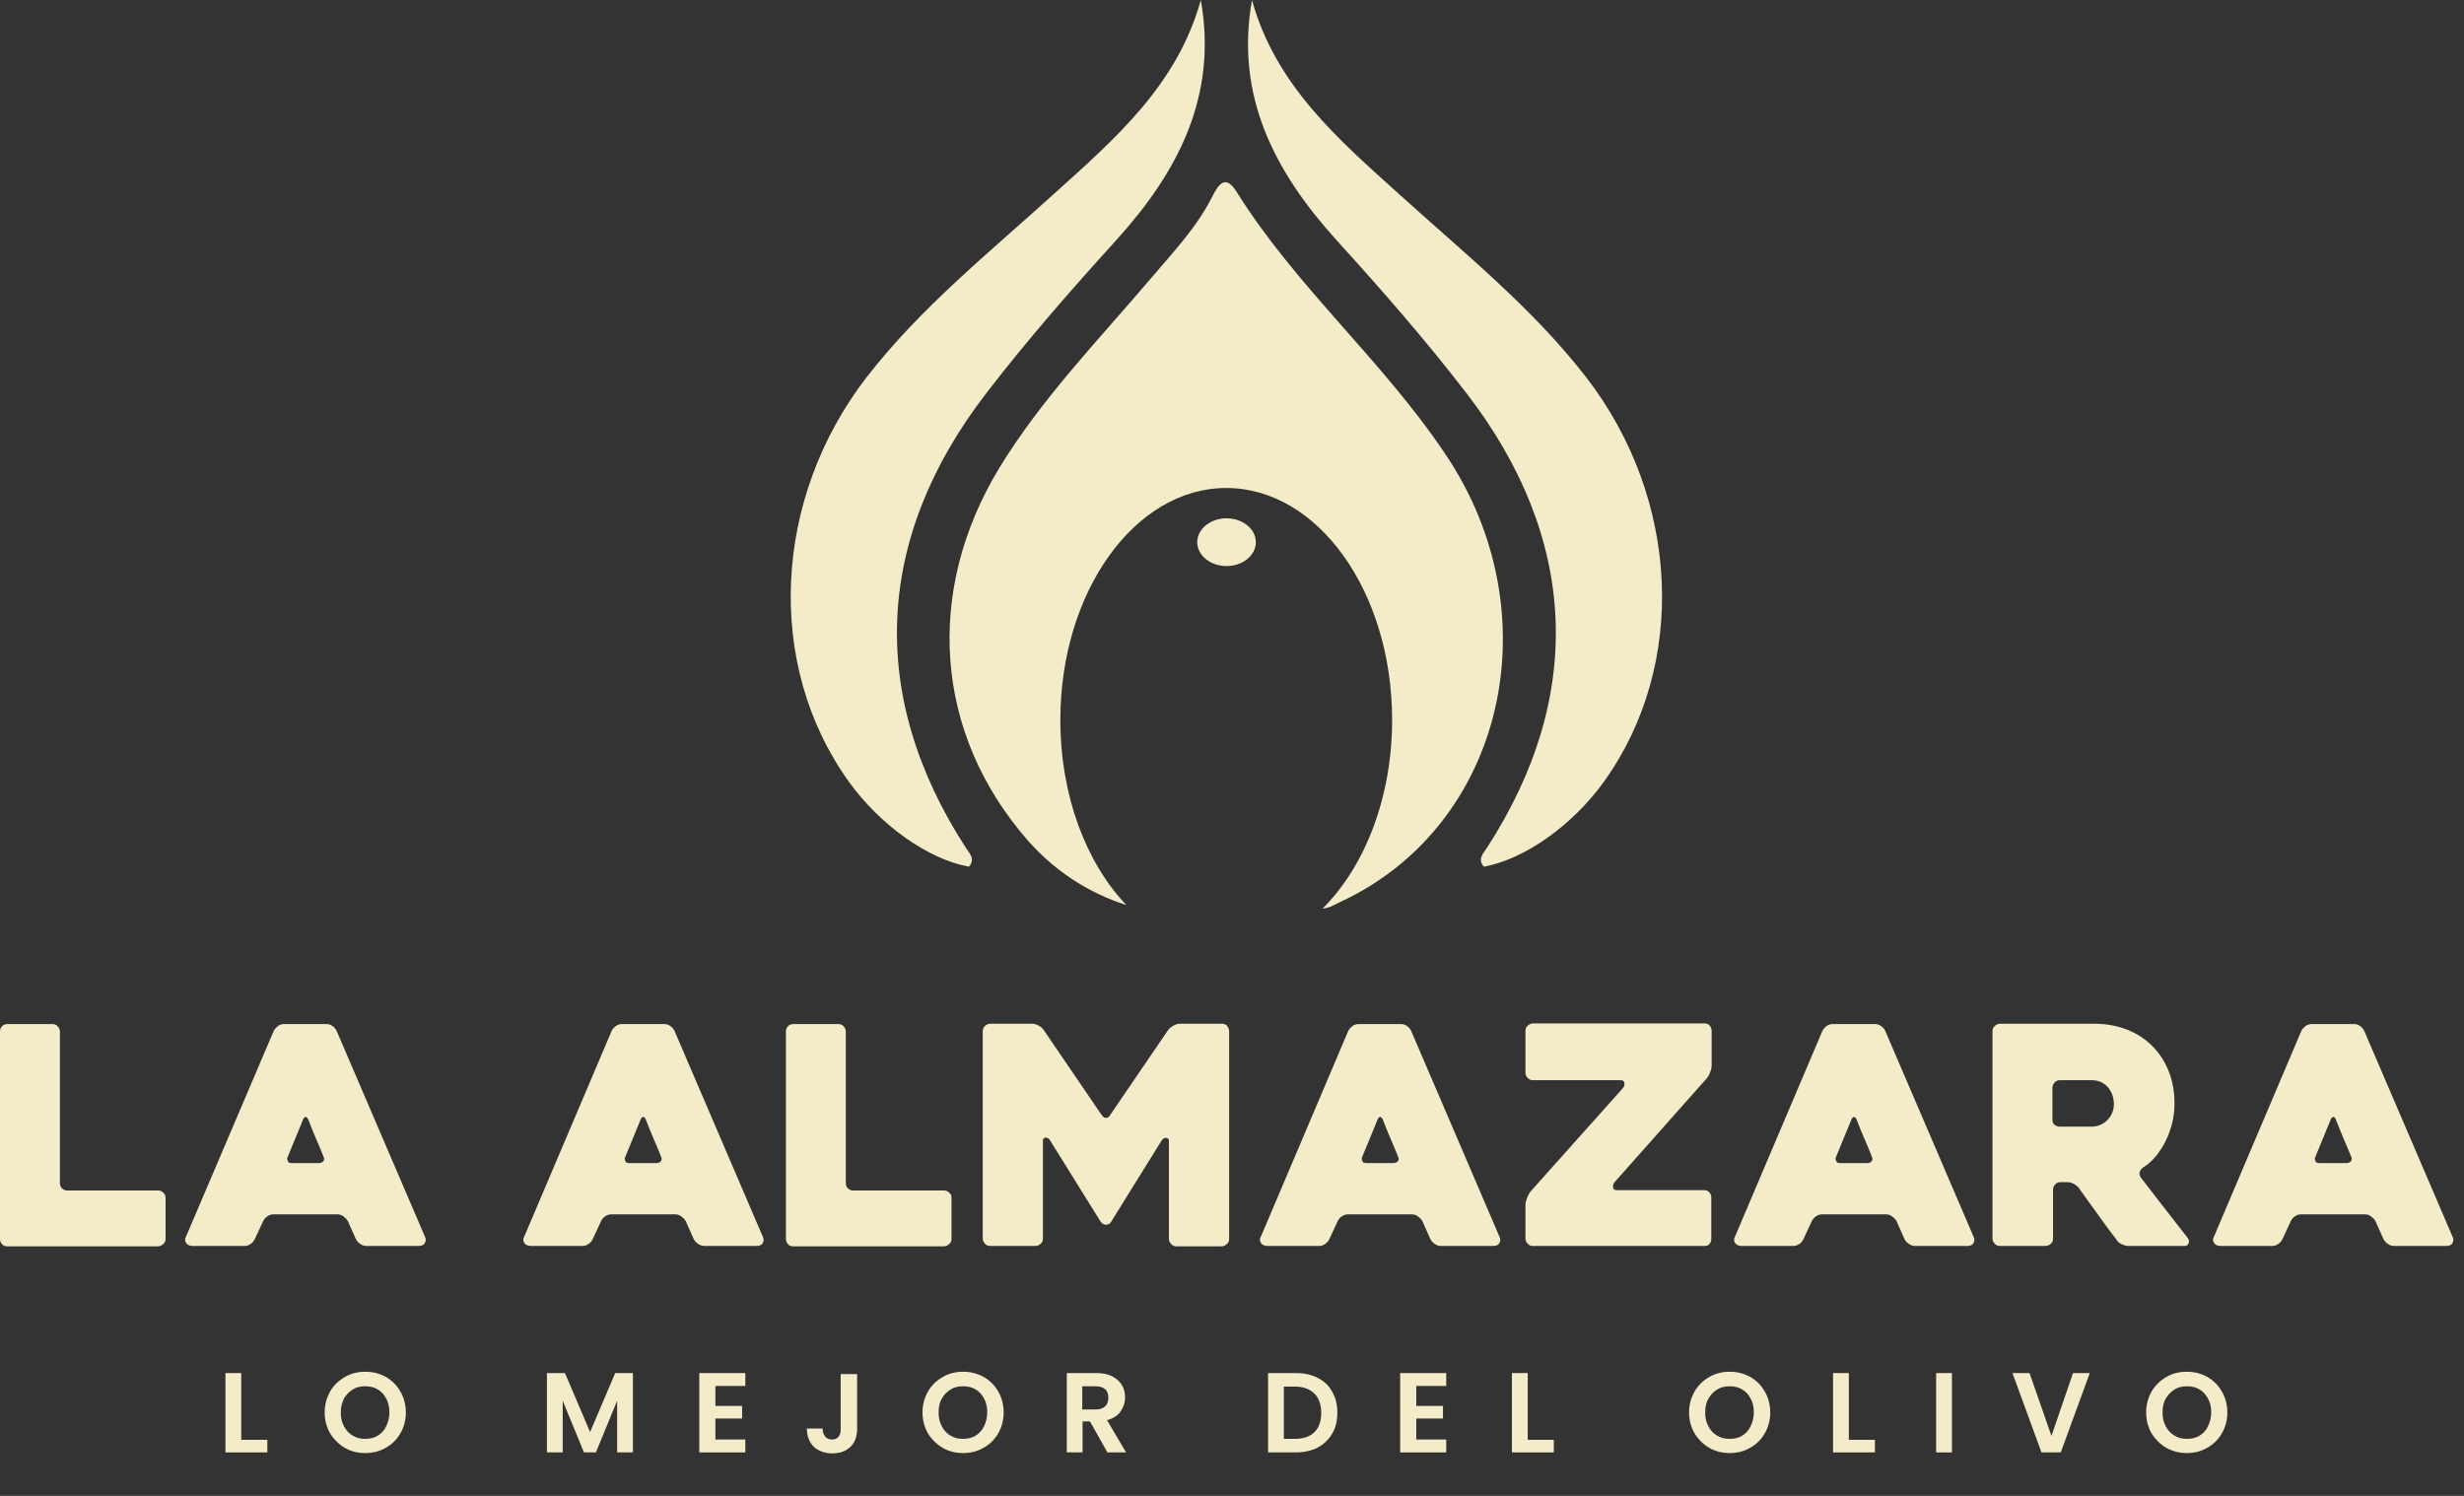 <svg width="56" height="34" viewBox="0 0 56 34" fill="none" xmlns="http://www.w3.org/2000/svg">
<rect x="0" y="0" width="56" height="34" fill="#333333" stroke="none"/>
<path d="M5.483 32.726H6.076V33.012H5.124V31.209H5.483V32.726Z" fill="#F4EBC8"/>
<path d="M7.84 32.91C7.701 32.829 7.591 32.719 7.503 32.58C7.423 32.44 7.379 32.279 7.379 32.103C7.379 31.927 7.423 31.773 7.503 31.627C7.584 31.487 7.701 31.377 7.84 31.297C7.979 31.216 8.133 31.179 8.301 31.179C8.47 31.179 8.623 31.216 8.77 31.297C8.909 31.377 9.019 31.487 9.099 31.627C9.18 31.766 9.224 31.927 9.224 32.103C9.224 32.279 9.18 32.44 9.099 32.58C9.019 32.719 8.909 32.829 8.763 32.91C8.623 32.99 8.47 33.027 8.301 33.027C8.133 33.027 7.979 32.99 7.84 32.91ZM8.587 32.631C8.667 32.58 8.733 32.514 8.777 32.418C8.821 32.33 8.85 32.221 8.85 32.103C8.85 31.986 8.828 31.876 8.777 31.788C8.733 31.7 8.667 31.627 8.587 31.583C8.506 31.531 8.411 31.509 8.301 31.509C8.192 31.509 8.096 31.531 8.016 31.583C7.935 31.634 7.869 31.7 7.818 31.788C7.774 31.876 7.745 31.986 7.745 32.103C7.745 32.221 7.767 32.33 7.818 32.418C7.862 32.506 7.928 32.58 8.016 32.631C8.096 32.682 8.192 32.704 8.301 32.704C8.411 32.704 8.506 32.682 8.587 32.631Z" fill="#F4EBC8"/>
<path d="M14.385 31.209V33.012H14.026V31.839L13.543 33.012H13.272L12.789 31.839V33.012H12.43V31.209H12.84L13.411 32.55L13.982 31.209H14.385Z" fill="#F4EBC8"/>
<path d="M16.259 31.502V31.956H16.866V32.242H16.259V32.719H16.939V33.012H15.893V31.209H16.939V31.502H16.259Z" fill="#F4EBC8"/>
<path d="M19.48 31.209V32.477C19.48 32.653 19.428 32.792 19.326 32.888C19.223 32.983 19.092 33.034 18.916 33.034C18.747 33.034 18.608 32.983 18.499 32.888C18.396 32.785 18.338 32.646 18.338 32.47H18.696C18.696 32.55 18.718 32.609 18.755 32.653C18.791 32.697 18.843 32.719 18.909 32.719C18.974 32.719 19.026 32.697 19.055 32.66C19.092 32.616 19.106 32.565 19.106 32.492V31.231H19.48V31.209Z" fill="#F4EBC8"/>
<path d="M21.427 32.91C21.288 32.829 21.178 32.719 21.09 32.58C21.01 32.44 20.966 32.279 20.966 32.103C20.966 31.927 21.01 31.773 21.09 31.627C21.171 31.487 21.288 31.377 21.427 31.297C21.566 31.216 21.72 31.179 21.888 31.179C22.056 31.179 22.21 31.216 22.357 31.297C22.496 31.377 22.605 31.487 22.686 31.627C22.767 31.766 22.81 31.927 22.81 32.103C22.81 32.279 22.767 32.44 22.686 32.58C22.605 32.719 22.496 32.829 22.349 32.91C22.21 32.99 22.056 33.027 21.888 33.027C21.72 33.027 21.566 32.99 21.427 32.91ZM22.174 32.631C22.254 32.58 22.32 32.514 22.364 32.418C22.408 32.33 22.437 32.221 22.437 32.103C22.437 31.986 22.415 31.876 22.364 31.788C22.32 31.7 22.254 31.627 22.174 31.583C22.093 31.531 21.998 31.509 21.888 31.509C21.778 31.509 21.683 31.531 21.602 31.583C21.522 31.634 21.456 31.7 21.405 31.788C21.354 31.876 21.332 31.986 21.332 32.103C21.332 32.221 21.354 32.33 21.405 32.418C21.449 32.506 21.515 32.58 21.602 32.631C21.683 32.682 21.778 32.704 21.888 32.704C21.998 32.704 22.093 32.682 22.174 32.631Z" fill="#F4EBC8"/>
<path d="M25.168 33.012L24.772 32.308H24.604V33.012H24.245V31.209H24.919C25.058 31.209 25.175 31.231 25.277 31.282C25.372 31.333 25.446 31.399 25.497 31.48C25.548 31.561 25.57 31.656 25.57 31.759C25.57 31.876 25.534 31.986 25.468 32.081C25.402 32.176 25.299 32.242 25.16 32.279L25.592 33.012H25.168ZM24.597 32.037H24.897C24.992 32.037 25.065 32.015 25.116 31.964C25.168 31.92 25.189 31.854 25.189 31.766C25.189 31.685 25.168 31.619 25.116 31.575C25.065 31.531 24.992 31.509 24.897 31.509H24.597V32.037Z" fill="#F4EBC8"/>
<path d="M29.948 31.319C30.094 31.392 30.204 31.495 30.277 31.634C30.358 31.773 30.394 31.927 30.394 32.111C30.394 32.294 30.358 32.448 30.277 32.587C30.197 32.719 30.087 32.829 29.948 32.902C29.801 32.975 29.64 33.012 29.45 33.012H28.82V31.209H29.45C29.64 31.209 29.809 31.245 29.948 31.319ZM29.875 32.55C29.977 32.448 30.028 32.301 30.028 32.118C30.028 31.927 29.977 31.781 29.875 31.678C29.772 31.575 29.626 31.517 29.435 31.517H29.179V32.704H29.435C29.626 32.704 29.772 32.653 29.875 32.55Z" fill="#F4EBC8"/>
<path d="M32.188 31.502V31.956H32.795V32.242H32.188V32.719H32.869V33.012H31.822V31.209H32.869V31.502H32.188Z" fill="#F4EBC8"/>
<path d="M34.721 32.726H35.314V33.012H34.362V31.209H34.721V32.726Z" fill="#F4EBC8"/>
<path d="M38.849 32.91C38.71 32.829 38.6 32.719 38.513 32.58C38.432 32.44 38.388 32.279 38.388 32.103C38.388 31.927 38.432 31.773 38.513 31.627C38.593 31.487 38.71 31.377 38.849 31.297C38.989 31.216 39.142 31.179 39.311 31.179C39.479 31.179 39.633 31.216 39.779 31.297C39.918 31.377 40.028 31.487 40.108 31.627C40.189 31.766 40.233 31.927 40.233 32.103C40.233 32.279 40.189 32.44 40.108 32.58C40.028 32.719 39.918 32.829 39.772 32.91C39.633 32.99 39.479 33.027 39.311 33.027C39.142 33.027 38.989 32.99 38.849 32.91ZM39.596 32.631C39.677 32.58 39.742 32.514 39.786 32.418C39.83 32.33 39.86 32.221 39.86 32.103C39.86 31.986 39.838 31.876 39.786 31.788C39.742 31.7 39.677 31.627 39.596 31.583C39.516 31.531 39.42 31.509 39.311 31.509C39.201 31.509 39.106 31.531 39.025 31.583C38.945 31.634 38.879 31.7 38.828 31.788C38.776 31.876 38.754 31.986 38.754 32.103C38.754 32.221 38.776 32.33 38.828 32.418C38.871 32.506 38.937 32.58 39.025 32.631C39.106 32.682 39.201 32.704 39.311 32.704C39.42 32.704 39.516 32.682 39.596 32.631Z" fill="#F4EBC8"/>
<path d="M42.019 32.726H42.612V33.012H41.66V31.209H42.019V32.726Z" fill="#F4EBC8"/>
<path d="M44.362 31.209V33.012H44.003V31.209H44.362Z" fill="#F4EBC8"/>
<path d="M47.495 31.209L46.836 33.012H46.397L45.738 31.209H46.126L46.624 32.638L47.114 31.209H47.495Z" fill="#F4EBC8"/>
<path d="M49.237 32.91C49.098 32.829 48.988 32.719 48.9 32.58C48.82 32.44 48.776 32.279 48.776 32.103C48.776 31.927 48.82 31.773 48.9 31.627C48.981 31.487 49.098 31.377 49.237 31.297C49.376 31.216 49.53 31.179 49.698 31.179C49.867 31.179 50.02 31.216 50.167 31.297C50.306 31.377 50.416 31.487 50.496 31.627C50.577 31.766 50.621 31.927 50.621 32.103C50.621 32.279 50.577 32.44 50.496 32.58C50.416 32.719 50.306 32.829 50.159 32.91C50.02 32.99 49.867 33.027 49.698 33.027C49.537 33.027 49.383 32.99 49.237 32.91ZM49.991 32.631C50.072 32.58 50.138 32.514 50.181 32.418C50.225 32.33 50.255 32.221 50.255 32.103C50.255 31.986 50.233 31.876 50.181 31.788C50.13 31.7 50.072 31.627 49.991 31.583C49.91 31.531 49.815 31.509 49.706 31.509C49.596 31.509 49.501 31.531 49.42 31.583C49.34 31.634 49.274 31.7 49.222 31.788C49.171 31.876 49.149 31.986 49.149 32.103C49.149 32.221 49.171 32.33 49.222 32.418C49.266 32.506 49.332 32.58 49.42 32.631C49.501 32.682 49.596 32.704 49.706 32.704C49.815 32.704 49.903 32.682 49.991 32.631Z" fill="#F4EBC8"/>
<path d="M3.763 27.221V28.159C3.763 28.203 3.748 28.247 3.711 28.276C3.682 28.305 3.638 28.328 3.594 28.328H0.161C0.11 28.328 0.073 28.313 0.044 28.276C0.015 28.247 0 28.203 0 28.159V23.445C0 23.401 0.015 23.357 0.044 23.328C0.073 23.298 0.117 23.276 0.161 23.276H1.193C1.237 23.276 1.281 23.291 1.31 23.328C1.34 23.357 1.362 23.401 1.362 23.445V26.891C1.362 26.935 1.376 26.979 1.406 27.008C1.435 27.037 1.479 27.059 1.523 27.059H3.594C3.638 27.059 3.682 27.074 3.711 27.111C3.741 27.133 3.763 27.177 3.763 27.221Z" fill="#F4EBC8"/>
<path d="M6.222 23.43C6.244 23.386 6.274 23.357 6.318 23.32C6.361 23.291 6.405 23.276 6.457 23.276H7.423C7.467 23.276 7.511 23.291 7.555 23.32C7.599 23.35 7.628 23.386 7.65 23.43L9.663 28.122C9.685 28.166 9.678 28.21 9.656 28.254C9.634 28.298 9.582 28.32 9.509 28.32H8.331C8.279 28.32 8.235 28.305 8.192 28.276C8.148 28.247 8.111 28.21 8.089 28.166L7.906 27.756C7.884 27.712 7.847 27.682 7.804 27.646C7.76 27.616 7.716 27.602 7.672 27.602H6.215C6.164 27.602 6.12 27.616 6.076 27.646C6.032 27.675 6.003 27.712 5.981 27.756L5.79 28.166C5.768 28.21 5.739 28.247 5.695 28.276C5.651 28.305 5.607 28.32 5.564 28.32H4.37C4.348 28.32 4.326 28.313 4.297 28.305C4.275 28.298 4.253 28.284 4.239 28.262C4.224 28.247 4.209 28.218 4.209 28.196C4.202 28.166 4.209 28.137 4.231 28.1L6.222 23.43ZM6.632 26.436H7.247C7.291 26.436 7.328 26.421 7.35 26.392C7.372 26.363 7.372 26.326 7.35 26.282C7.306 26.165 7.247 26.033 7.181 25.879C7.115 25.725 7.057 25.578 7.006 25.446C6.984 25.402 6.969 25.388 6.947 25.388C6.925 25.388 6.903 25.41 6.888 25.446L6.544 26.282C6.522 26.326 6.522 26.363 6.544 26.392C6.544 26.421 6.581 26.436 6.632 26.436Z" fill="#F4EBC8"/>
<path d="M13.902 23.43C13.923 23.386 13.953 23.357 13.997 23.32C14.041 23.291 14.085 23.276 14.136 23.276H15.102C15.146 23.276 15.19 23.291 15.234 23.32C15.278 23.35 15.307 23.386 15.329 23.43L17.342 28.122C17.364 28.166 17.357 28.21 17.335 28.254C17.313 28.298 17.262 28.32 17.188 28.32H16.01C15.959 28.32 15.915 28.305 15.871 28.276C15.827 28.247 15.79 28.21 15.768 28.166L15.585 27.756C15.563 27.712 15.527 27.682 15.483 27.646C15.439 27.616 15.395 27.602 15.351 27.602H13.894C13.843 27.602 13.799 27.616 13.755 27.646C13.711 27.675 13.682 27.712 13.66 27.756L13.47 28.166C13.448 28.21 13.418 28.247 13.374 28.276C13.331 28.305 13.287 28.32 13.243 28.32H12.057C12.035 28.32 12.013 28.313 11.983 28.305C11.962 28.298 11.94 28.284 11.925 28.262C11.91 28.247 11.896 28.218 11.896 28.196C11.888 28.166 11.896 28.137 11.918 28.1L13.902 23.43ZM14.304 26.436H14.919C14.963 26.436 14.999 26.421 15.021 26.392C15.043 26.363 15.043 26.326 15.021 26.282C14.978 26.165 14.919 26.033 14.853 25.879C14.787 25.725 14.729 25.578 14.677 25.446C14.655 25.402 14.641 25.388 14.619 25.388C14.597 25.388 14.575 25.41 14.56 25.446L14.216 26.282C14.194 26.326 14.194 26.363 14.216 26.392C14.216 26.421 14.253 26.436 14.304 26.436Z" fill="#F4EBC8"/>
<path d="M21.625 27.221V28.159C21.625 28.203 21.61 28.247 21.573 28.276C21.544 28.305 21.5 28.328 21.456 28.328H18.023C17.972 28.328 17.935 28.313 17.906 28.276C17.877 28.247 17.862 28.203 17.862 28.159V23.445C17.862 23.401 17.877 23.357 17.906 23.328C17.935 23.298 17.979 23.276 18.023 23.276H19.055C19.099 23.276 19.143 23.291 19.172 23.328C19.201 23.357 19.223 23.401 19.223 23.445V26.891C19.223 26.935 19.238 26.979 19.267 27.008C19.297 27.037 19.34 27.059 19.384 27.059H21.456C21.5 27.059 21.544 27.074 21.573 27.111C21.61 27.133 21.625 27.177 21.625 27.221Z" fill="#F4EBC8"/>
<path d="M27.935 23.445V28.159C27.935 28.203 27.92 28.247 27.884 28.276C27.854 28.305 27.81 28.328 27.766 28.328H26.734C26.69 28.328 26.646 28.313 26.617 28.276C26.588 28.247 26.566 28.203 26.566 28.159V25.938C26.566 25.894 26.544 25.864 26.507 25.864C26.463 25.857 26.434 25.879 26.405 25.916L25.248 27.778C25.226 27.814 25.19 27.836 25.138 27.836C25.087 27.836 25.05 27.814 25.021 27.778L23.857 25.908C23.835 25.872 23.799 25.857 23.762 25.857C23.718 25.864 23.703 25.886 23.703 25.93V28.152C23.703 28.196 23.689 28.24 23.652 28.269C23.623 28.298 23.579 28.32 23.535 28.32H22.503C22.459 28.32 22.415 28.305 22.386 28.269C22.357 28.24 22.335 28.196 22.335 28.152V23.438C22.335 23.394 22.349 23.35 22.386 23.32C22.415 23.291 22.459 23.269 22.503 23.269H23.462C23.506 23.269 23.557 23.284 23.608 23.313C23.66 23.342 23.696 23.372 23.718 23.408L25.043 25.351C25.072 25.388 25.102 25.41 25.138 25.41C25.175 25.41 25.204 25.388 25.226 25.351L26.551 23.408C26.58 23.372 26.617 23.342 26.668 23.313C26.72 23.284 26.763 23.269 26.815 23.269H27.774C27.818 23.269 27.861 23.284 27.891 23.32C27.92 23.364 27.935 23.401 27.935 23.445Z" fill="#F4EBC8"/>
<path d="M30.643 23.43C30.665 23.386 30.695 23.357 30.738 23.32C30.782 23.291 30.826 23.276 30.878 23.276H31.844C31.888 23.276 31.932 23.291 31.976 23.32C32.02 23.35 32.049 23.386 32.071 23.43L34.084 28.122C34.106 28.166 34.099 28.21 34.077 28.254C34.055 28.298 34.003 28.32 33.93 28.32H32.752C32.7 28.32 32.656 28.305 32.612 28.276C32.569 28.247 32.532 28.21 32.51 28.166L32.327 27.756C32.305 27.712 32.268 27.682 32.224 27.646C32.181 27.616 32.137 27.602 32.093 27.602H30.636C30.585 27.602 30.541 27.616 30.497 27.646C30.453 27.675 30.424 27.712 30.402 27.756L30.211 28.166C30.189 28.21 30.16 28.247 30.116 28.276C30.072 28.305 30.028 28.32 29.985 28.32H28.799C28.777 28.32 28.755 28.313 28.725 28.305C28.703 28.298 28.681 28.284 28.667 28.262C28.652 28.247 28.637 28.218 28.637 28.196C28.63 28.166 28.637 28.137 28.66 28.1L30.643 23.43ZM31.053 26.436H31.668C31.712 26.436 31.749 26.421 31.771 26.392C31.793 26.363 31.793 26.326 31.771 26.282C31.727 26.165 31.668 26.033 31.602 25.879C31.536 25.725 31.478 25.578 31.427 25.446C31.405 25.402 31.39 25.388 31.368 25.388C31.346 25.388 31.324 25.41 31.309 25.446L30.965 26.282C30.943 26.326 30.943 26.363 30.965 26.392C30.965 26.421 31.002 26.436 31.053 26.436Z" fill="#F4EBC8"/>
<path d="M38.74 28.32H34.838C34.794 28.32 34.75 28.306 34.721 28.269C34.691 28.24 34.669 28.196 34.669 28.152V27.382C34.669 27.338 34.684 27.287 34.706 27.228C34.728 27.169 34.757 27.125 34.779 27.089L36.888 24.728C36.917 24.691 36.924 24.655 36.917 24.611C36.91 24.567 36.88 24.552 36.829 24.552H34.838C34.794 24.552 34.75 24.537 34.721 24.501C34.691 24.471 34.669 24.427 34.669 24.383V23.43C34.669 23.386 34.684 23.342 34.721 23.313C34.75 23.284 34.794 23.262 34.838 23.262H38.74C38.791 23.262 38.828 23.276 38.857 23.313C38.886 23.342 38.901 23.386 38.901 23.43V24.207C38.901 24.251 38.893 24.303 38.871 24.361C38.849 24.42 38.828 24.464 38.798 24.501L36.69 26.876C36.661 26.913 36.653 26.949 36.661 26.993C36.668 27.03 36.697 27.052 36.741 27.052H38.732C38.784 27.052 38.82 27.067 38.849 27.103C38.879 27.133 38.893 27.177 38.893 27.221V28.159C38.893 28.203 38.879 28.247 38.849 28.276C38.828 28.306 38.791 28.32 38.74 28.32Z" fill="#F4EBC8"/>
<path d="M41.419 23.43C41.441 23.386 41.47 23.357 41.514 23.32C41.558 23.291 41.602 23.276 41.653 23.276H42.62C42.663 23.276 42.707 23.291 42.751 23.32C42.795 23.35 42.825 23.386 42.846 23.43L44.859 28.122C44.882 28.166 44.874 28.21 44.852 28.254C44.83 28.298 44.779 28.32 44.706 28.32H43.527C43.476 28.32 43.432 28.305 43.388 28.276C43.344 28.247 43.308 28.21 43.286 28.166L43.103 27.756C43.081 27.712 43.044 27.682 43 27.646C42.956 27.616 42.912 27.602 42.868 27.602H41.412C41.36 27.602 41.316 27.616 41.273 27.646C41.229 27.675 41.199 27.712 41.177 27.756L40.987 28.166C40.965 28.21 40.936 28.247 40.892 28.276C40.848 28.305 40.804 28.32 40.76 28.32H39.574C39.552 28.32 39.53 28.313 39.501 28.305C39.479 28.298 39.457 28.284 39.442 28.262C39.428 28.247 39.413 28.218 39.413 28.196C39.406 28.166 39.413 28.137 39.435 28.1L41.419 23.43ZM41.822 26.436H42.437C42.48 26.436 42.517 26.421 42.539 26.392C42.561 26.363 42.561 26.326 42.539 26.282C42.495 26.165 42.437 26.033 42.371 25.879C42.305 25.725 42.246 25.578 42.195 25.446C42.173 25.402 42.158 25.388 42.136 25.388C42.114 25.388 42.092 25.41 42.078 25.446L41.734 26.282C41.712 26.326 41.712 26.363 41.734 26.392C41.741 26.421 41.77 26.436 41.822 26.436Z" fill="#F4EBC8"/>
<path d="M46.485 28.32H45.453C45.409 28.32 45.365 28.305 45.335 28.269C45.306 28.24 45.284 28.196 45.284 28.152V23.438C45.284 23.394 45.299 23.35 45.335 23.32C45.365 23.291 45.409 23.269 45.453 23.269H47.597C47.861 23.269 48.11 23.313 48.337 23.401C48.564 23.489 48.754 23.614 48.915 23.775C49.076 23.936 49.2 24.127 49.288 24.347C49.376 24.567 49.42 24.809 49.42 25.08C49.42 25.227 49.406 25.373 49.369 25.52C49.332 25.666 49.288 25.798 49.222 25.93C49.157 26.062 49.083 26.172 48.996 26.282C48.908 26.385 48.813 26.473 48.703 26.539C48.666 26.568 48.644 26.597 48.63 26.641C48.615 26.678 48.63 26.722 48.651 26.759C48.827 26.986 49.01 27.228 49.2 27.47C49.391 27.712 49.567 27.939 49.72 28.137C49.75 28.174 49.757 28.218 49.742 28.254C49.728 28.298 49.698 28.32 49.654 28.32H48.373C48.329 28.32 48.278 28.305 48.227 28.284C48.176 28.262 48.132 28.225 48.11 28.188C47.963 27.998 47.817 27.8 47.678 27.602C47.532 27.404 47.392 27.206 47.246 27.001C47.217 26.964 47.18 26.935 47.129 26.905C47.078 26.883 47.034 26.869 46.983 26.869H46.829C46.785 26.869 46.741 26.883 46.712 26.92C46.682 26.949 46.66 26.993 46.66 27.037V28.152C46.66 28.196 46.646 28.24 46.609 28.269C46.572 28.305 46.529 28.32 46.485 28.32ZM46.814 25.608H47.539C47.59 25.608 47.649 25.6 47.707 25.578C47.766 25.556 47.824 25.527 47.868 25.483C47.919 25.439 47.956 25.388 47.993 25.322C48.022 25.256 48.044 25.183 48.044 25.095C48.044 25.05 48.037 24.992 48.022 24.933C48.007 24.875 47.978 24.809 47.941 24.757C47.905 24.699 47.854 24.655 47.78 24.611C47.715 24.574 47.634 24.552 47.539 24.552H46.814C46.77 24.552 46.726 24.567 46.697 24.603C46.668 24.633 46.646 24.677 46.646 24.721V25.454C46.646 25.498 46.66 25.542 46.697 25.571C46.734 25.593 46.77 25.608 46.814 25.608Z" fill="#F4EBC8"/>
<path d="M52.304 23.43C52.326 23.386 52.356 23.357 52.4 23.32C52.444 23.291 52.487 23.276 52.539 23.276H53.505C53.549 23.276 53.593 23.291 53.637 23.32C53.681 23.35 53.71 23.386 53.732 23.43L55.745 28.122C55.767 28.166 55.76 28.21 55.738 28.254C55.716 28.298 55.664 28.32 55.591 28.32H54.413C54.361 28.32 54.318 28.305 54.274 28.276C54.23 28.247 54.193 28.21 54.171 28.166L53.988 27.756C53.966 27.712 53.929 27.682 53.886 27.646C53.842 27.616 53.798 27.602 53.754 27.602H52.297C52.246 27.602 52.202 27.616 52.158 27.646C52.114 27.675 52.085 27.712 52.063 27.756L51.873 28.166C51.85 28.21 51.821 28.247 51.777 28.276C51.733 28.305 51.69 28.32 51.645 28.32H50.46C50.438 28.32 50.416 28.313 50.386 28.305C50.364 28.298 50.343 28.284 50.328 28.262C50.313 28.247 50.299 28.218 50.299 28.196C50.291 28.166 50.299 28.137 50.321 28.1L52.304 23.43ZM52.714 26.436H53.329C53.373 26.436 53.41 26.421 53.432 26.392C53.454 26.363 53.454 26.326 53.432 26.282C53.388 26.165 53.329 26.033 53.263 25.879C53.197 25.725 53.139 25.578 53.088 25.446C53.066 25.402 53.051 25.388 53.029 25.388C53.007 25.388 52.985 25.41 52.971 25.446L52.627 26.282C52.605 26.326 52.605 26.363 52.627 26.392C52.627 26.421 52.663 26.436 52.714 26.436Z" fill="#F4EBC8"/>
<path d="M30.468 20.498C30.343 20.556 30.226 20.637 30.058 20.652C31.017 19.699 31.639 18.13 31.639 16.363C31.639 13.453 29.955 11.092 27.869 11.092C25.79 11.092 24.099 13.453 24.099 16.363C24.099 18.086 24.684 19.611 25.599 20.571C24.728 20.293 23.974 19.794 23.374 19.12C21.215 16.664 21.017 13.423 22.715 10.63C23.674 9.061 24.941 7.756 26.119 6.371C26.639 5.755 27.195 5.183 27.561 4.45C27.708 4.164 27.861 3.966 28.11 4.369C29.465 6.532 31.434 8.203 32.854 10.329C35.292 13.951 34.201 18.76 30.468 20.498Z" fill="#F4EBC8"/>
<path d="M28.454 0C28.989 1.943 30.424 3.174 31.815 4.428C33.279 5.755 34.823 6.994 36.046 8.57C38.183 11.334 38.359 15.11 36.456 17.763C35.746 18.753 34.655 19.53 33.725 19.699C33.572 19.53 33.711 19.398 33.791 19.274C36.031 15.821 35.87 12.228 33.323 8.929C32.393 7.72 31.39 6.576 30.365 5.447C28.967 3.9 28.067 2.177 28.454 0Z" fill="#F4EBC8"/>
<path d="M27.291 0C26.756 1.943 25.321 3.174 23.93 4.428C22.466 5.755 20.922 6.994 19.699 8.57C17.562 11.334 17.386 15.11 19.289 17.763C19.999 18.753 21.09 19.53 22.02 19.699C22.174 19.53 22.035 19.398 21.954 19.274C19.714 15.821 19.875 12.228 22.422 8.929C23.352 7.72 24.355 6.576 25.38 5.447C26.778 3.9 27.678 2.177 27.291 0Z" fill="#F4EBC8"/>
<path d="M27.876 12.866C28.244 12.866 28.542 12.623 28.542 12.324C28.542 12.024 28.244 11.781 27.876 11.781C27.508 11.781 27.21 12.024 27.21 12.324C27.21 12.623 27.508 12.866 27.876 12.866Z" fill="#F4EBC8"/>
</svg>
